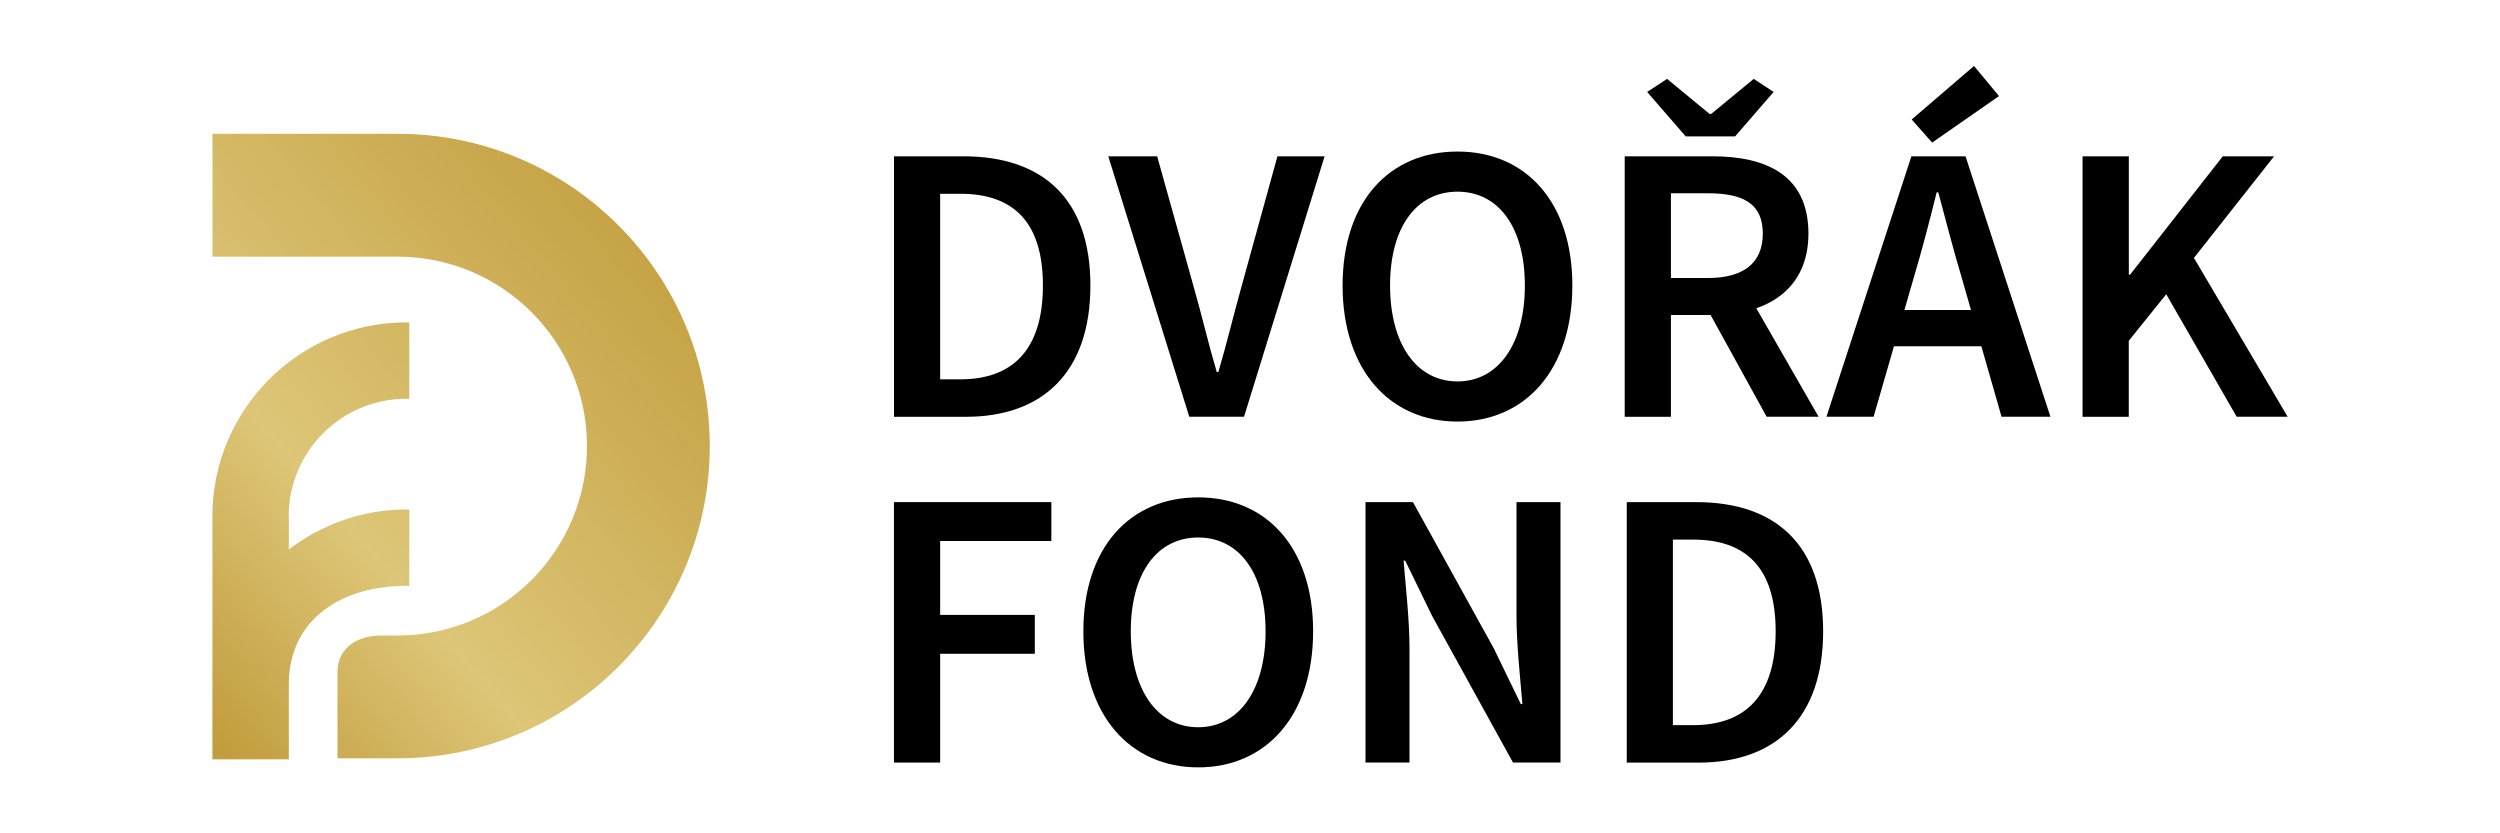 <?xml version="1.0" encoding="UTF-8" standalone="no"?>
<svg
   viewBox="0 0 278.831 90.588"
   xml:space="preserve"
   x="0px"
   y="0px"
   width="240"
   height="80"
   version="1.1"
   id="svg47848"
   sodipodi:docname="DvorakFund-logo-black.svg"
   inkscape:version="1.2 (1:1.2.1+202207142221+cd75a1ee6d)"
   xmlns:inkscape="http://www.inkscape.org/namespaces/inkscape"
   xmlns:sodipodi="http://sodipodi.sourceforge.net/DTD/sodipodi-0.dtd"
   xmlns="http://www.w3.org/2000/svg"
   xmlns:svg="http://www.w3.org/2000/svg"><sodipodi:namedview
   id="namedview47850"
   pagecolor="#ffffff"
   bordercolor="#666666"
   borderopacity="1.0"
   inkscape:showpageshadow="2"
   inkscape:pageopacity="0.0"
   inkscape:pagecheckerboard="0"
   inkscape:deskcolor="#d1d1d1"
   showgrid="false"
   inkscape:zoom="3.9154051"
   inkscape:cx="94.498523"
   inkscape:cy="50.952582"
   inkscape:window-width="1920"
   inkscape:window-height="1159"
   inkscape:window-x="0"
   inkscape:window-y="540"
   inkscape:window-maximized="1"
   inkscape:current-layer="svg47848" />
						<defs
   id="defs47824"><linearGradient
   id="gradient1"
   x1="62.802"
   y1="10.7"
   x2="5.607"
   y2="72.227"
   gradientTransform="scale(0.892,1.121)"
   gradientUnits="userSpaceOnUse"><stop
   stop-color="#c09a39"
   stop-opacity="1"
   offset="0%"
   id="stop47817" /><stop
   stop-color="#ddc678"
   stop-opacity="1"
   offset="67.778%"
   id="stop47819" /><stop
   stop-color="#c29d3d"
   stop-opacity="1"
   offset="100%"
   id="stop47821" />		</linearGradient>	</defs>
						
						
						
						
						
						
						
						
						
						
						<g
   id="g258"
   transform="translate(23.686,6.179)"><path
     d="m 83.427,34.95 c 5.848,0 9.206,-3.323 9.206,-10.464 0,-7.142 -3.358,-10.231 -9.206,-10.231 H 81.171 V 34.95 Z m -7.41,-24.874 h 7.749 c 8.902,0 14.163,4.794 14.163,14.41 0,9.616 -5.26,14.644 -13.893,14.644 H 76.024 V 10.076 Z"
     fill="#ffffff"
     id="path47826"
     style="fill:#000000;fill-opacity:1" /><path
     d="m 99.924,10.076 h 5.451 l 4.087,14.607 c 0.94,3.295 1.584,6.145 2.56,9.454 h 0.177 c 0.976,-3.303 1.641,-6.159 2.561,-9.454 l 4.03,-14.607 h 5.261 l -8.987,29.046 h -6.109 z"
     fill="#ffffff"
     id="path47828"
     style="fill:#000000;fill-opacity:1" /><path
     d="m 146.385,24.486 c 0,-6.52 -2.948,-10.465 -7.516,-10.465 -4.568,0 -7.517,3.945 -7.517,10.465 0,6.519 2.948,10.697 7.517,10.697 4.561,0 7.516,-4.178 7.516,-10.697 z m -20.328,0 c 0,-9.397 5.239,-14.941 12.813,-14.941 7.572,0 12.812,5.572 12.812,14.941 0,9.396 -5.239,15.174 -12.812,15.174 -7.573,0 -12.813,-5.777 -12.813,-15.174 z"
     fill="#ffffff"
     id="path47830"
     style="fill:#000000;fill-opacity:1" /><path
     d="m 166.34,26.394 3.733,-3.075 9.071,15.803 h -5.791 z m 0.438,-2.743 c 3.98,0 6.145,-1.654 6.145,-4.956 0,-3.338 -2.171,-4.497 -6.145,-4.497 h -4.102 v 9.453 z m -6.753,-20.753 2.221,-1.456 4.744,3.91 h 0.177 l 4.744,-3.91 2.221,1.456 -4.299,4.957 h -5.509 z m -2.503,7.178 h 9.793 c 6.038,0 10.698,2.135 10.698,8.619 0,6.243 -4.652,9.078 -10.698,9.078 h -4.639 V 39.13 h -5.154 z"
     fill="#ffffff"
     id="path47832"
     style="fill:#000000;fill-opacity:1" /><path
     d="M 189.531,5.968 196.482,0 l 2.786,3.358 -7.46,5.19 z m -3.902,21.247 h 13.682 v 4.045 h -13.682 z m 3.867,-17.139 h 6.039 l 9.468,29.046 h -5.452 l -4.426,-15.456 c -0.927,-3.076 -1.775,-6.385 -2.631,-9.574 h -0.177 c -0.799,3.217 -1.654,6.505 -2.573,9.574 l -4.462,15.456 h -5.261 z"
     fill="#ffffff"
     id="path47834"
     style="fill:#000000;fill-opacity:1" /><path
     d="m 208.594,10.076 h 5.154 v 13.2 h 0.142 l 10.337,-13.2 h 5.721 l -8.938,11.334 10.45,17.712 h -5.685 l -7.855,-13.66 -4.179,5.189 v 8.479 h -5.155 V 10.076 Z"
     fill="#ffffff"
     id="path47836"
     style="fill:#000000;fill-opacity:1" /><path
     d="m 76.017,48.646 h 17.557 v 4.335 H 81.172 v 8.244 h 10.557 v 4.334 H 81.172 V 77.693 H 76.018 V 48.646 Z"
     fill="#ffffff"
     id="path47838"
     style="fill:#000000;fill-opacity:1" /><path
     d="m 117.467,63.056 c 0,-6.519 -2.949,-10.465 -7.517,-10.465 -4.568,0 -7.517,3.946 -7.517,10.465 0,6.52 2.949,10.698 7.517,10.698 4.568,0 7.517,-4.178 7.517,-10.698 z m -20.323,0 c 0,-9.396 5.24,-14.94 12.813,-14.94 7.573,0 12.813,5.572 12.813,14.94 0,9.397 -5.239,15.174 -12.813,15.174 -7.572,0 -12.813,-5.776 -12.813,-15.174 z"
     fill="#ffffff"
     id="path47840"
     style="fill:#000000;fill-opacity:1" /><path
     d="m 128.61,48.646 h 5.296 l 9.022,16.326 3.005,6.201 h 0.177 c -0.248,-3.005 -0.658,-6.682 -0.658,-9.913 V 48.646 h 4.907 v 29.047 h -5.296 l -9.022,-16.354 -3.005,-6.173 h -0.177 c 0.248,3.076 0.658,6.576 0.658,9.807 v 12.721 h -4.907 z"
     fill="#ffffff"
     id="path47842"
     style="fill:#000000;fill-opacity:1" /><path
     d="m 165.151,73.521 c 5.848,0 9.206,-3.323 9.206,-10.465 0,-7.142 -3.358,-10.231 -9.206,-10.231 h -2.255 v 20.696 z m -7.41,-24.875 h 7.75 c 8.902,0 14.163,4.794 14.163,14.41 0,9.616 -5.261,14.644 -13.894,14.644 h -8.011 V 48.646 Z"
     fill="#ffffff"
     id="path47844"
     style="fill:#000000;fill-opacity:1" /><path
     d="m 21.65,37.114 c 0.106,0 0.205,0.028 0.312,0.028 V 28.615 L 21.65,28.601 C 9.693,28.601 0,38.295 0,50.252 l 0.007,0.184 V 69.52 L 0,69.704 l 0.007,7.63 h 8.521 v -8.521 c 0.099,-7.17 5.925,-10.832 13.123,-10.832 0.106,0 0.205,0.028 0.312,0.028 v -8.527 c -0.106,0 -0.205,-0.015 -0.312,-0.015 -4.942,0 -9.475,1.676 -13.123,4.455 v -3.486 c 0,-0.063 -0.021,-0.12 -0.021,-0.184 C 8.512,42.997 14.395,37.114 21.65,37.114 Z M 20.745,7.565 H 0.013 v 13.703 h 20.731 c 11.625,0.057 21.036,9.489 21.036,21.128 0,11.638 -9.411,21.07 -21.036,21.127 h -1.781 -0.036 -0.339 c -2.489,0.085 -4.476,1.372 -4.632,3.805 v 9.892 h 6.788 C 39.934,77.163 55.475,61.593 55.475,42.389 55.476,23.192 39.935,7.622 20.745,7.565 Z"
     fill="url(#gradient1)"
     id="path47846"
     style="fill:url(#gradient1)" /></g>
					</svg>
